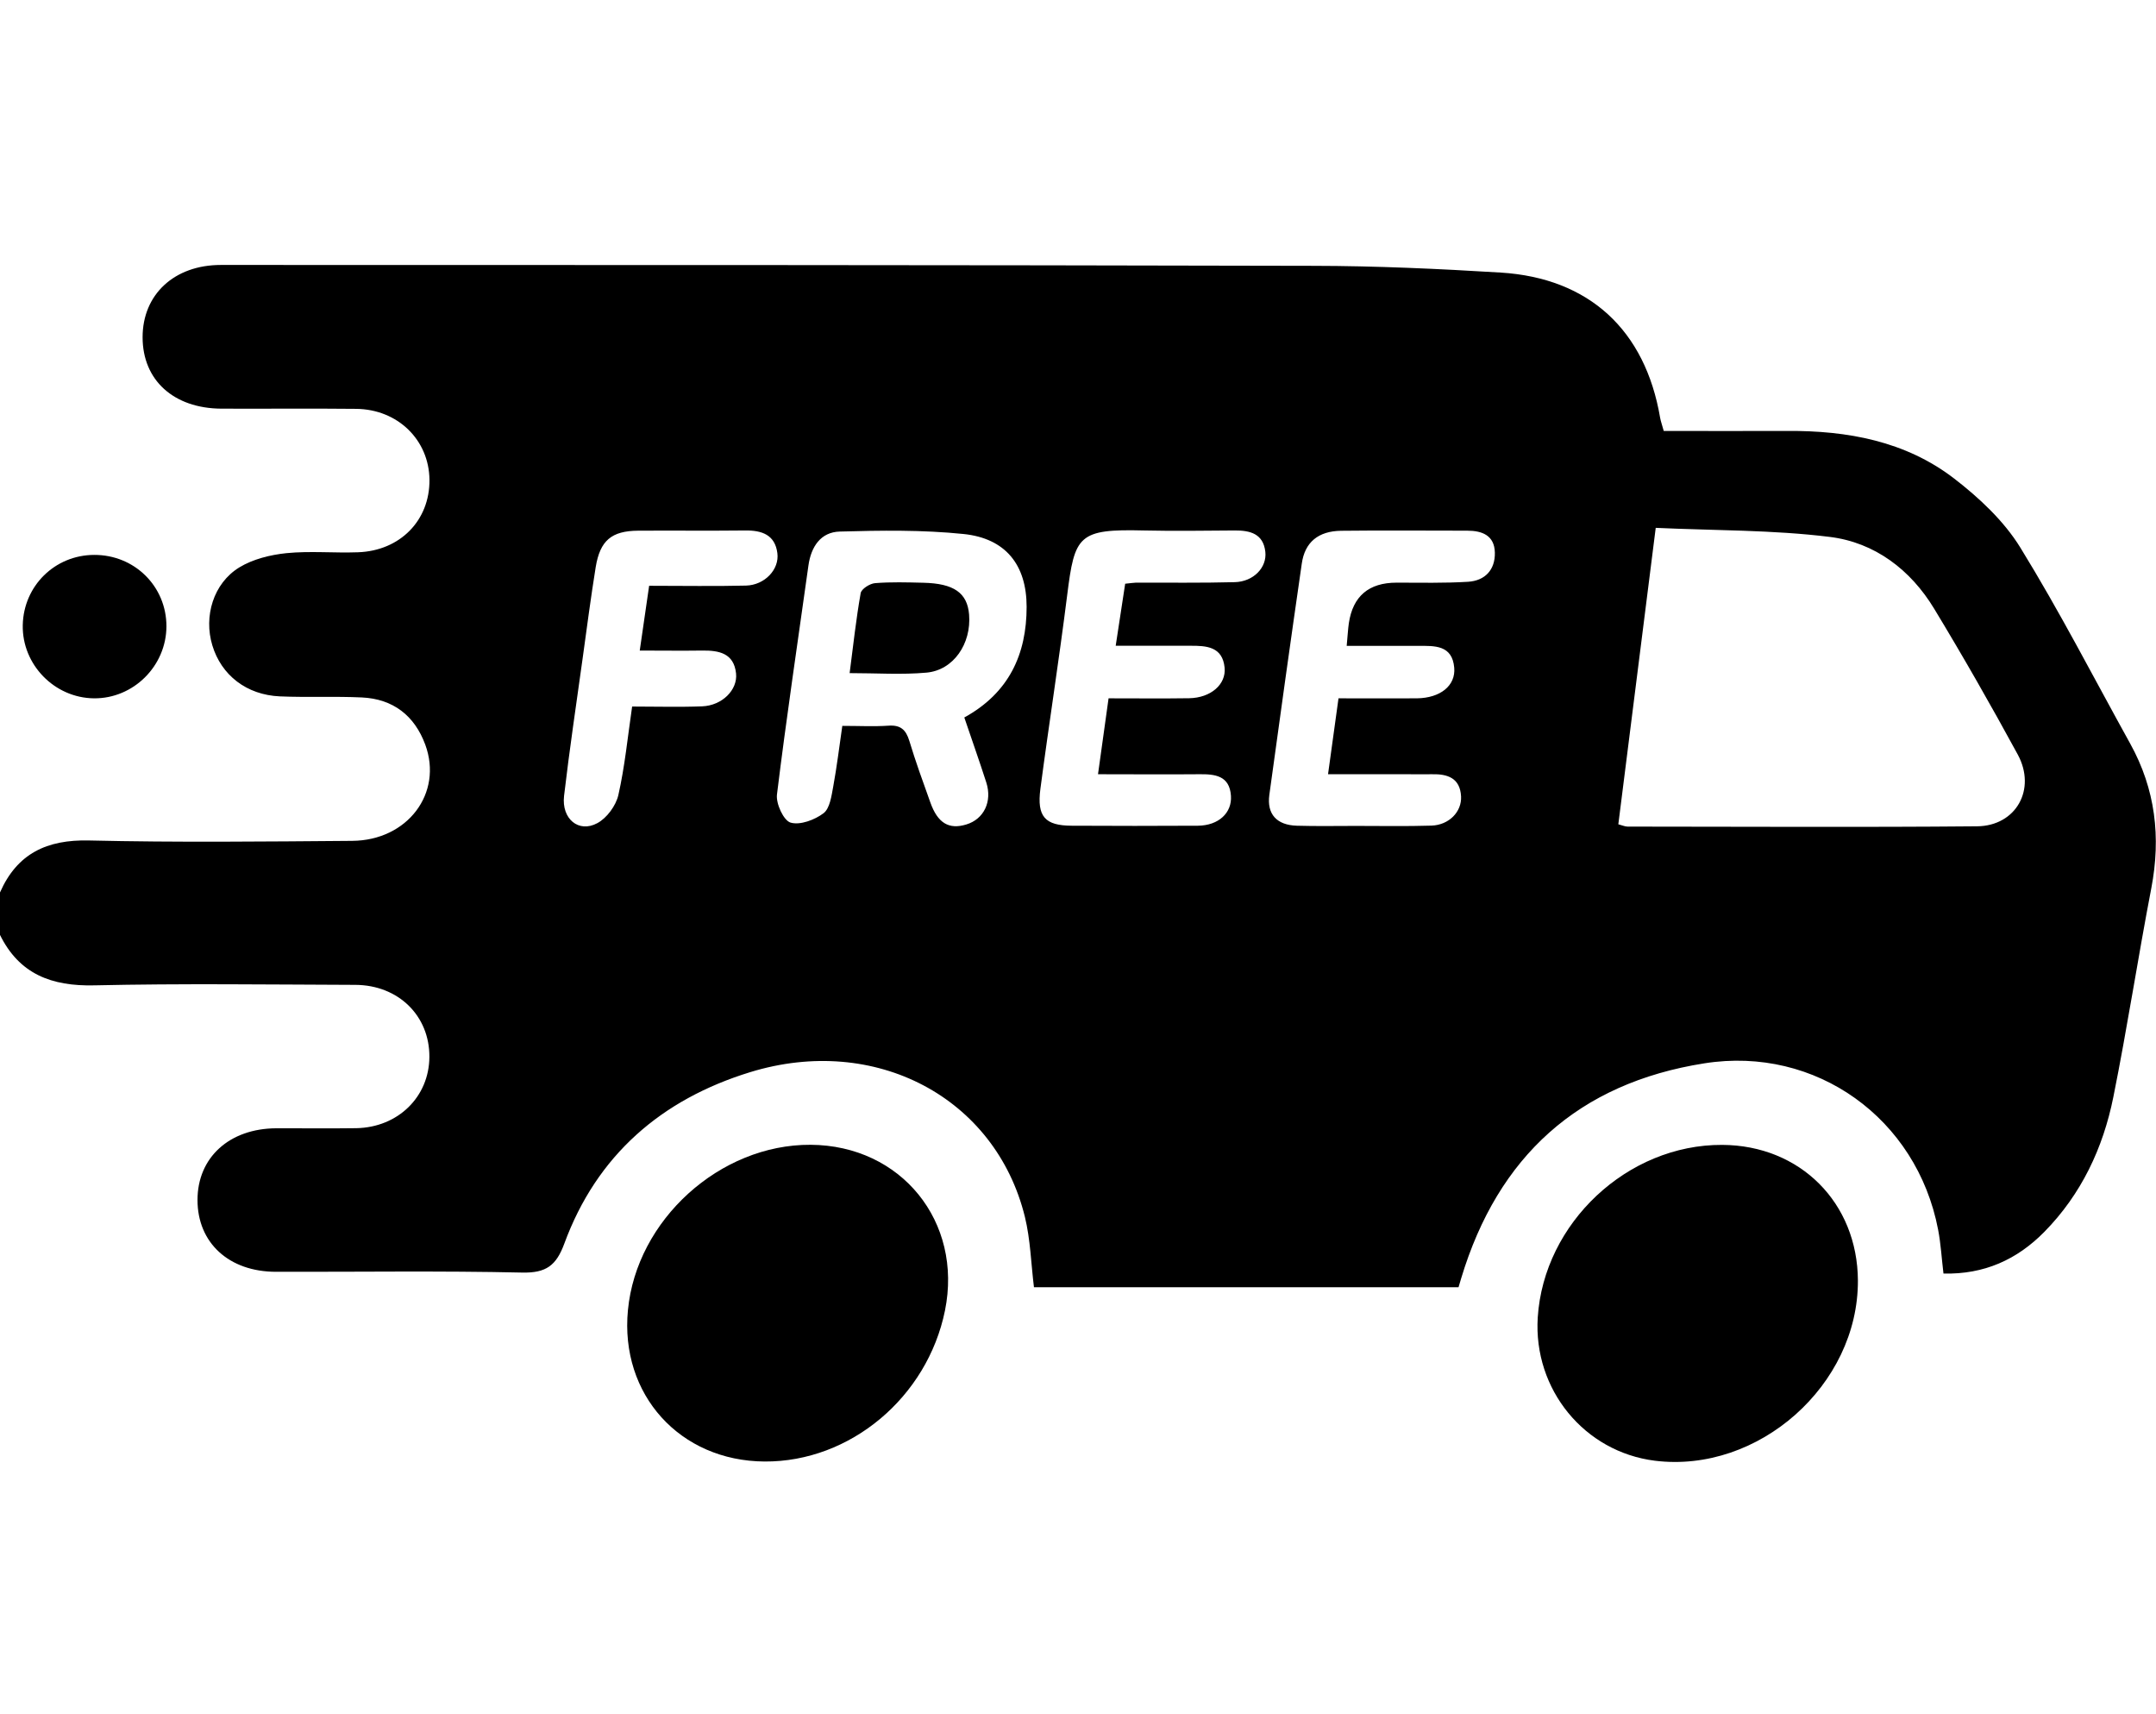 <?xml version="1.0" encoding="UTF-8"?><svg id="Layer_1" xmlns="http://www.w3.org/2000/svg" viewBox="0 0 220.74 175.48"><path d="M0,91.35c1.75-3.98,4.79-5.42,9.11-5.32,8.98,.21,17.96,.11,26.94,.04,5.68-.04,9.32-4.88,7.49-9.85-1.1-2.98-3.3-4.68-6.49-4.83-2.8-.13-5.61,.01-8.4-.11-3.41-.15-5.99-2.17-6.91-5.22-.9-2.96,.1-6.35,2.76-7.98,1.39-.85,3.18-1.29,4.83-1.46,2.42-.24,4.88,0,7.32-.09,4.32-.15,7.36-3.27,7.32-7.42-.04-4.07-3.24-7.22-7.51-7.26-4.6-.05-9.2,0-13.8-.02-4.89-.03-8.06-2.92-8.06-7.31,0-4.37,3.23-7.4,8.02-7.4,37.29,0,74.58,0,111.87,.09,6.39,.01,12.79,.3,19.16,.69,9.06,.56,14.8,5.9,16.32,14.86,.06,.35,.19,.68,.37,1.35,4.2,0,8.42,.02,12.64,0,6.17-.04,12.1,1.04,17.08,4.86,2.57,1.98,5.11,4.35,6.79,7.08,4.02,6.52,7.53,13.36,11.25,20.07,2.58,4.66,3.16,9.57,2.16,14.79-1.37,7.12-2.46,14.29-3.89,21.39-1.05,5.22-3.28,9.95-7.07,13.8-2.79,2.83-6.15,4.36-10.32,4.26-.19-1.56-.27-3.05-.55-4.5-2.18-11.38-12.51-18.82-23.92-17.02-12.91,2.03-21.15,9.53-24.91,22.01-.08,.27-.16,.54-.27,.91h-43.47c-.3-2.43-.36-4.88-.93-7.21-3.01-12.21-15.32-18.73-28.11-14.81-9.09,2.79-15.72,8.5-19.05,17.57-.82,2.22-1.85,3-4.29,2.95-8.4-.19-16.81-.06-25.22-.08-4.83,0-8.04-2.97-8.04-7.35,0-4.35,3.26-7.32,8.07-7.34,2.73-.01,5.46,.03,8.19-.01,4.27-.08,7.46-3.21,7.48-7.29,.03-4.2-3.16-7.36-7.58-7.38-8.91-.03-17.82-.15-26.73,.05-4.38,.1-7.69-1.15-9.67-5.2v-4.31Zm165.68-6.98c.42,.11,.69,.24,.96,.24,11.93,0,23.85,.08,35.78-.03,4-.04,6.09-3.79,4.17-7.34-2.74-5.04-5.59-10.03-8.56-14.93-2.42-4-6.09-6.78-10.67-7.35-5.87-.73-11.84-.65-17.84-.93-1.31,10.39-2.57,20.34-3.83,30.35Zm-66.95-10.93c4.59-2.52,6.38-6.49,6.38-11.32,0-4.32-2.17-7.02-6.46-7.46-4.19-.43-8.45-.37-12.67-.25-1.94,.05-2.94,1.54-3.21,3.48-1.09,7.81-2.26,15.61-3.22,23.43-.12,.94,.68,2.67,1.39,2.88,.98,.29,2.48-.28,3.38-.96,.65-.5,.81-1.77,.99-2.73,.37-2.02,.62-4.07,.93-6.21,1.72,0,3.23,.08,4.72-.02,1.24-.09,1.79,.41,2.14,1.55,.64,2.12,1.4,4.21,2.15,6.3,.75,2.12,1.9,2.81,3.69,2.26,1.79-.54,2.67-2.34,2.04-4.3-.7-2.18-1.47-4.34-2.25-6.65Zm13.69,5.8c.37-2.68,.71-5.13,1.08-7.76,2.84,0,5.55,.03,8.26-.01,2.19-.04,3.79-1.4,3.62-3.13-.21-2.15-1.85-2.25-3.51-2.24-2.49,0-4.97,0-7.64,0,.36-2.35,.66-4.36,.97-6.35,.53-.05,.81-.1,1.1-.11,3.37-.01,6.75,.04,10.12-.05,1.92-.05,3.31-1.5,3.13-3.11-.21-1.85-1.55-2.19-3.13-2.18-3.09,.02-6.17,.07-9.26,0-6.77-.17-7.13,.49-7.9,6.64-.83,6.62-1.87,13.2-2.74,19.81-.37,2.84,.47,3.76,3.21,3.77,4.31,.02,8.61,.03,12.92,0,2.11-.02,3.5-1.31,3.38-3.06-.14-2.07-1.63-2.23-3.26-2.21-3.36,.03-6.72,0-10.34,0Zm24.62-7.76c2.87,0,5.45,.02,8.03,0,2.39-.03,3.98-1.29,3.82-3.13-.2-2.35-2.02-2.24-3.7-2.24-2.4,0-4.81,0-7.31,0,.1-1.04,.13-1.69,.22-2.32q.62-4.15,4.89-4.15c2.44,0,4.89,.06,7.32-.09,1.73-.11,2.78-1.22,2.74-2.99-.04-1.75-1.29-2.24-2.82-2.24-4.31,0-8.62-.04-12.92,.01-2.34,.03-3.72,1.17-4.03,3.37-1.14,7.88-2.24,15.77-3.32,23.66-.27,1.98,.76,3.1,2.82,3.16,2.01,.06,4.02,.02,6.03,.02,2.58,0,5.17,.05,7.75-.03,1.79-.06,3.11-1.41,3.03-2.99-.1-1.89-1.39-2.31-3-2.27-.79,.02-1.58,0-2.37,0-2.69,0-5.38,0-8.25,0,.38-2.74,.71-5.15,1.07-7.76Zm-70.58-11.52c3.48,0,6.7,.06,9.92-.02,1.92-.05,3.43-1.66,3.21-3.32-.24-1.88-1.58-2.34-3.28-2.32-3.66,.04-7.32,0-10.97,.02-2.73,.02-3.9,1-4.35,3.73-.5,3.11-.91,6.24-1.34,9.36-.65,4.68-1.35,9.36-1.9,14.06-.27,2.34,1.49,3.82,3.4,2.79,.98-.52,1.91-1.79,2.16-2.88,.66-2.91,.95-5.91,1.41-9.06,2.46,0,4.82,.07,7.17-.02,2.04-.08,3.65-1.68,3.47-3.37-.22-2.07-1.74-2.36-3.46-2.34-2.06,.03-4.13,0-6.4,0,.33-2.3,.63-4.34,.96-6.62Z"/><path d="M82.99,117.18c9.27,.05,15.61,7.87,13.76,16.97-1.81,8.89-9.71,15.5-18.46,15.45-8.68-.05-14.83-6.85-14-15.49,.88-9.25,9.42-16.98,18.7-16.93Z"/><path d="M190.22,131.08c.04,10.69-10.17,19.75-20.78,18.44-7.23-.9-12.46-7.3-12-14.66,.62-9.69,9.2-17.72,18.89-17.67,7.98,.04,13.85,5.92,13.89,13.89Z"/><path d="M17.04,64.11c-.01,4.06-3.38,7.41-7.42,7.37-4.05-.04-7.37-3.46-7.29-7.49,.08-4.02,3.29-7.18,7.31-7.19,4.13-.02,7.41,3.22,7.4,7.32Z"/><path d="M86.99,68.89c.37-2.84,.66-5.53,1.13-8.18,.08-.43,.94-.98,1.48-1.02,1.63-.13,3.29-.08,4.93-.04,3.14,.07,4.51,1.04,4.69,3.26,.24,2.98-1.59,5.69-4.36,5.94-2.54,.23-5.11,.05-7.88,.05Z"/></svg>